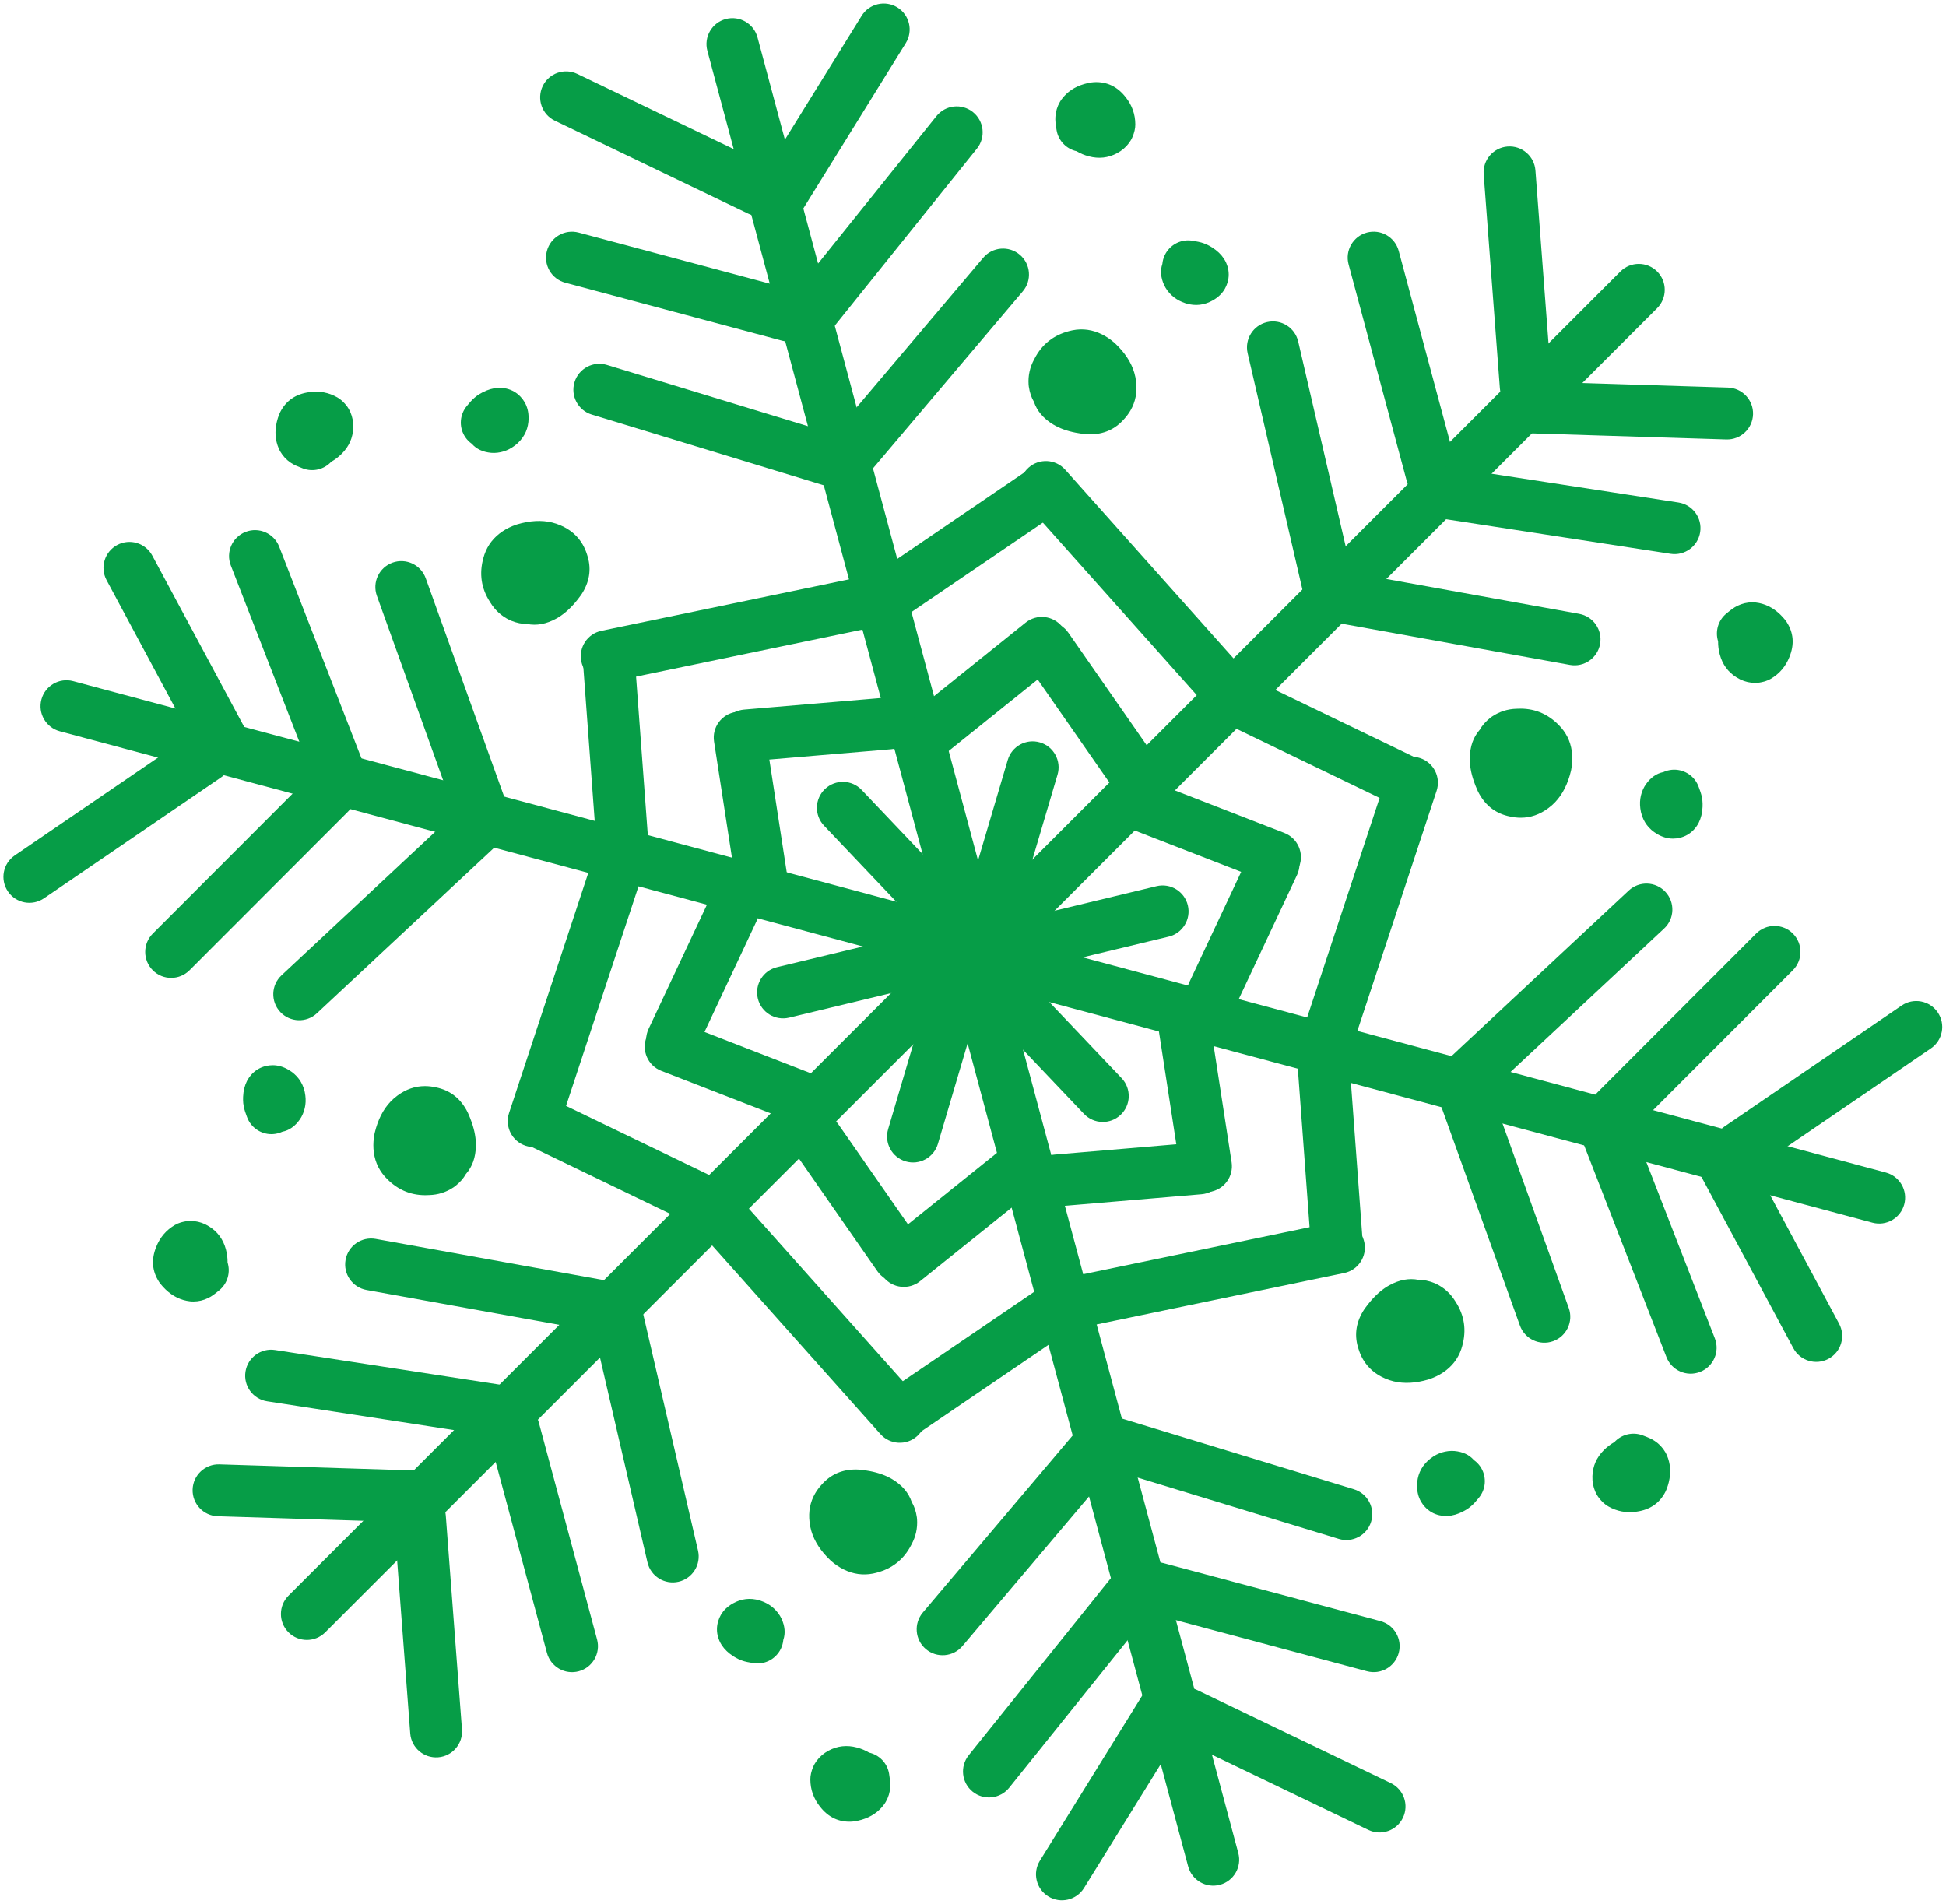 <?xml version="1.0" encoding="UTF-8" standalone="no"?><svg xmlns="http://www.w3.org/2000/svg" xmlns:xlink="http://www.w3.org/1999/xlink" fill="#069d47" height="666.4" preserveAspectRatio="xMidYMid meet" version="1" viewBox="294.0 387.2 681.1 666.4" width="681.1" zoomAndPan="magnify"><g><g id="change1_15"><path d="M633.29,710.079L633.29,710.079L861.153,482.216C864.7,478.669,870.451,478.669,873.998,482.216C877.546,485.763,877.545,491.514,873.998,495.061L873.998,495.061L646.135,722.924C642.588,726.471,636.837,726.471,633.29,722.924C629.743,719.377,629.743,713.626,633.29,710.079 Z"/></g><g id="change1_85"><path d="M642.796,714.18L642.796,714.18L954.063,797.584C958.908,798.882,961.784,803.863,960.486,808.708C959.187,813.554,954.207,816.429,949.361,815.131L949.361,815.131L638.095,731.727C633.249,730.429,630.373,725.448,631.672,720.603C632.97,715.757,637.951,712.882,642.796,714.18 Z"/></g><g id="change1_40"><path d="M643.997,724.464L643.997,724.464L727.401,1035.73C728.699,1040.576,725.824,1045.556,720.978,1046.855C716.133,1048.153,711.152,1045.277,709.854,1040.432L709.854,1040.432L626.45,729.165C625.152,724.32,628.027,719.339,632.873,718.041C637.718,716.742,642.699,719.618,643.997,724.464 Z"/></g><g id="change1_2"><path d="M635.692,730.646L635.692,730.646L407.83,958.509C404.282,962.056,398.531,962.056,394.984,958.509C391.437,954.961,391.437,949.21,394.984,945.663L394.984,945.663L622.847,717.8C626.394,714.253,632.145,714.253,635.692,717.8C639.24,721.347,639.24,727.098,635.692,730.646 Z"/></g><g id="change1_33"><path d="M624.985,716.261L624.985,716.261L541.581,404.994C540.283,400.149,543.158,395.168,548.004,393.87C552.85,392.571,557.83,395.447,559.129,400.293L559.129,400.293L642.532,711.559C643.83,716.405,640.955,721.385,636.109,722.684C631.264,723.982,626.283,721.106,624.985,716.261 Z"/></g><g id="change1_67"><path d="M626.186,726.544L626.186,726.544L314.92,643.141C310.074,641.842,307.198,636.862,308.497,632.016C309.795,627.171,314.776,624.295,319.621,625.593L319.621,625.593L630.888,708.997C635.733,710.295,638.609,715.276,637.31,720.122C636.012,724.967,631.032,727.843,626.186,726.544 Z"/></g><g id="change1_60"><path d="M611.713,638.238L611.713,638.238L652.96,605.116C656.871,601.975,662.588,602.6,665.729,606.511C668.87,610.423,668.246,616.14,664.334,619.281L664.334,619.281L623.088,652.403C619.177,655.544,613.46,654.919,610.318,651.008C607.178,647.096,607.802,641.379,611.713,638.238 Z"/></g><g id="change1_4"><path d="M694.224,659.574L694.224,659.574L743.531,678.733C748.207,680.55,750.525,685.814,748.708,690.49C746.891,695.166,741.628,697.483,736.952,695.666L736.952,695.666L687.644,676.507C682.968,674.69,680.65,669.427,682.467,664.751C684.284,660.075,689.548,657.757,694.224,659.574 Z"/></g><g id="change1_41"><path d="M717.001,741.698L717.001,741.698L725.063,793.979C725.827,798.937,722.428,803.576,717.47,804.341C712.512,805.105,707.873,801.706,707.108,796.748L707.108,796.748L699.047,744.466C698.283,739.509,701.682,734.87,706.64,734.105C711.598,733.341,716.237,736.74,717.001,741.698 Z"/></g><g id="change1_27"><path d="M657.269,802.486L657.269,802.486L616.023,835.608C612.111,838.749,606.394,838.125,603.253,834.213C600.112,830.302,600.737,824.585,604.648,821.444L604.648,821.444L645.894,788.322C649.806,785.181,655.523,785.805,658.664,789.717C661.805,793.628,661.18,799.345,657.269,802.486 Z"/></g><g id="change1_73"><path d="M551.981,699.026L551.981,699.026L543.92,646.745C543.155,641.787,546.555,637.148,551.512,636.384C556.47,635.619,561.109,639.019,561.874,643.977L561.874,643.977L569.935,696.258C570.699,701.216,567.3,705.855,562.342,706.619C557.384,707.384,552.745,703.984,551.981,699.026 Z"/></g><g id="change1_16"><path d="M574.759,781.15L574.759,781.15L525.451,761.991C520.775,760.174,518.457,754.911,520.274,750.235C522.091,745.559,527.355,743.241,532.031,745.058L532.031,745.058L581.338,764.217C586.014,766.034,588.332,771.298,586.515,775.973C584.698,780.649,579.434,782.967,574.759,781.15 Z"/></g><g id="change1_37"><path d="M667.912,608.627L667.912,608.627L696.558,649.783C699.424,653.901,698.41,659.562,694.292,662.427C690.175,665.293,684.514,664.279,681.648,660.161L681.648,660.161L653.001,619.005C650.136,614.887,651.15,609.226,655.267,606.361C659.385,603.495,665.046,604.509,667.912,608.627 Z"/></g><g id="change1_74"><path d="M747.967,693.437L747.967,693.437L726.648,738.825C724.515,743.365,719.105,745.317,714.565,743.184C710.024,741.051,708.072,735.641,710.205,731.101L710.205,731.101L731.525,685.714C733.657,681.173,739.067,679.221,743.608,681.354C748.148,683.487,750.1,688.897,747.967,693.437 Z"/></g><g id="change1_76"><path d="M714.547,805.173L714.547,805.173L664.581,809.403C659.582,809.827,655.187,806.117,654.764,801.119C654.34,796.12,658.049,791.725,663.048,791.302L663.048,791.302L713.014,787.071C718.013,786.648,722.408,790.357,722.831,795.356C723.254,800.354,719.545,804.75,714.547,805.173 Z"/></g><g id="change1_35"><path d="M601.071,832.098L601.071,832.098L572.424,790.941C569.558,786.824,570.573,781.163,574.69,778.297C578.807,775.431,584.468,776.446,587.334,780.563L587.334,780.563L615.981,821.72C618.847,825.837,617.832,831.498,613.715,834.364C609.598,837.23,603.937,836.215,601.071,832.098 Z"/></g><g id="change1_47"><path d="M554.435,635.552L554.435,635.552L604.402,631.321C609.4,630.898,613.795,634.607,614.219,639.606C614.642,644.604,610.933,648.999,605.934,649.423L605.934,649.423L555.968,653.653C550.969,654.076,546.574,650.367,546.151,645.369C545.728,640.37,549.437,635.975,554.435,635.552 Z"/></g><g id="change1_21"><path d="M521.015,747.287L521.015,747.287L542.334,701.9C544.467,697.359,549.877,695.408,554.418,697.54C558.958,699.673,560.91,705.083,558.777,709.623L558.777,709.623L537.458,755.011C535.325,759.551,529.915,761.503,525.375,759.37C520.834,757.237,518.882,751.828,521.015,747.287 Z"/></g><g id="change1_18"><path d="M599.182,588.845L599.182,588.845L653.418,551.941C657.565,549.119,663.215,550.194,666.037,554.341C668.859,558.489,667.785,564.139,663.637,566.961L663.637,566.961L609.402,603.864C605.254,606.686,599.604,605.612,596.782,601.464C593.96,597.317,595.035,591.667,599.182,588.845 Z"/></g><g id="change1_71"><path d="M730.734,624.025L730.734,624.025L789.811,652.543C794.329,654.724,796.223,660.154,794.043,664.671C791.862,669.189,786.432,671.083,781.914,668.903L781.914,668.903L722.837,640.385C718.319,638.204,716.424,632.774,718.605,628.256C720.786,623.739,726.216,621.844,730.734,624.025 Z"/></g><g id="change1_36"><path d="M766.043,755.542L766.043,755.542L770.884,820.963C771.255,825.966,767.499,830.322,762.496,830.692C757.494,831.062,753.138,827.307,752.768,822.304L752.768,822.304L747.926,756.883C747.556,751.88,751.311,747.524,756.314,747.154C761.317,746.784,765.673,750.539,766.043,755.542 Z"/></g><g id="change1_29"><path d="M669.8,851.879L669.8,851.879L615.564,888.783C611.417,891.605,605.767,890.531,602.945,886.383C600.123,882.236,601.197,876.586,605.345,873.764L605.345,873.764L659.581,836.86C663.728,834.038,669.378,835.113,672.2,839.26C675.022,843.408,673.948,849.057,669.8,851.879 Z"/></g><g id="change1_28"><path d="M502.939,685.182L502.939,685.182L498.098,619.761C497.728,614.758,501.483,610.402,506.486,610.032C511.489,609.662,515.844,613.417,516.215,618.42L516.215,618.42L521.056,683.841C521.427,688.844,517.671,693.2,512.668,693.57C507.665,693.94,503.31,690.185,502.939,685.182 Z"/></g><g id="change1_62"><path d="M538.248,816.699L538.248,816.699L479.171,788.182C474.653,786.001,472.759,780.571,474.94,776.053C477.12,771.535,482.551,769.641,487.068,771.822L487.068,771.822L546.146,800.339C550.663,802.52,552.558,807.95,550.377,812.468C548.196,816.986,542.766,818.88,538.248,816.699 Z"/></g><g id="change1_53"><path d="M666.83,551.602L666.83,551.602L727.262,619.343C730.601,623.087,730.274,628.828,726.53,632.168C722.787,635.507,717.045,635.18,713.706,631.436L713.706,631.436L653.274,563.696C649.934,559.952,650.262,554.211,654.005,550.871C657.749,547.532,663.491,547.859,666.83,551.602 Z"/></g><g id="change1_78"><path d="M796.811,663.989L796.811,663.989L768.362,750.194C766.789,754.958,761.653,757.545,756.889,755.973C752.126,754.401,749.538,749.265,751.111,744.501L751.111,744.501L779.56,658.295C781.132,653.532,786.268,650.944,791.032,652.516C795.796,654.089,798.383,659.225,796.811,663.989 Z"/></g><g id="change1_1"><path d="M764.472,832.748L764.472,832.748L675.591,851.213C670.679,852.234,665.87,849.079,664.85,844.168C663.83,839.256,666.984,834.447,671.896,833.427L671.896,833.427L760.777,814.962C765.688,813.941,770.497,817.096,771.518,822.007C772.538,826.919,769.383,831.728,764.472,832.748 Z"/></g><g id="change1_19"><path d="M602.152,889.122L602.152,889.122L541.721,821.381C538.381,817.638,538.709,811.896,542.452,808.557C546.195,805.217,551.937,805.545,555.277,809.288L555.277,809.288L615.708,877.029C619.048,880.772,618.72,886.514,614.977,889.853C611.234,893.193,605.492,892.865,602.152,889.122 Z"/></g><g id="change1_52"><path d="M504.51,607.976L504.51,607.976L593.391,589.511C598.303,588.491,603.112,591.645,604.132,596.557C605.153,601.468,601.998,606.277,597.086,607.298L597.086,607.298L508.205,625.763C503.294,626.783,498.485,623.629,497.465,618.717C496.444,613.805,499.599,608.996,504.51,607.976 Z"/></g><g id="change1_86"><path d="M472.171,776.736L472.171,776.736L500.621,690.53C502.193,685.766,507.329,683.179,512.093,684.751C516.857,686.323,519.444,691.46,517.872,696.223L517.872,696.223L489.423,782.429C487.85,787.193,482.714,789.78,477.95,788.208C473.187,786.636,470.599,781.5,472.171,776.736 Z"/></g><g id="change1_79"><path d="M831.4,446.846L831.4,446.846L837.071,521.74C837.449,526.742,833.701,531.104,828.699,531.483C823.697,531.861,819.335,528.113,818.956,523.111L818.956,523.111L813.286,448.217C812.907,443.215,816.655,438.853,821.658,438.474C826.66,438.095,831.022,441.843,831.4,446.846 Z"/></g><g id="change1_55"><path d="M969.818,754.132L969.818,754.132L907.793,796.49C903.65,799.319,897.999,798.254,895.17,794.111C892.341,789.969,893.405,784.317,897.548,781.488L897.548,781.488L959.573,739.131C963.716,736.302,969.368,737.366,972.197,741.509C975.026,745.652,973.961,751.303,969.818,754.132 Z"/></g><g id="change1_5"><path d="M772.909,1027.649L772.909,1027.649L705.213,995.112C700.692,992.939,698.788,987.512,700.962,982.991C703.135,978.47,708.562,976.566,713.083,978.739L713.083,978.739L780.778,1011.276C785.3,1013.449,787.203,1018.876,785.03,1023.397C782.857,1027.919,777.43,1029.822,772.909,1027.649 Z"/></g><g id="change1_68"><path d="M437.582,993.879L437.582,993.879L431.912,918.985C431.533,913.983,435.281,909.621,440.283,909.242C445.286,908.863,449.648,912.611,450.026,917.613L450.026,917.613L455.696,992.508C456.075,997.51,452.327,1001.872,447.325,1002.251C442.322,1002.629,437.96,998.881,437.582,993.879 Z"/></g><g id="change1_69"><path d="M496.073,413.075L496.073,413.075L563.769,445.612C568.29,447.785,570.194,453.212,568.02,457.734C565.847,462.255,560.42,464.159,555.899,461.985L555.899,461.985L488.204,429.449C483.682,427.275,481.779,421.849,483.952,417.327C486.125,412.806,491.552,410.902,496.073,413.075 Z"/></g><g id="change1_6"><path d="M299.164,686.592L299.164,686.592L361.189,644.235C365.332,641.405,370.984,642.47,373.813,646.613C376.642,650.756,375.577,656.408,371.434,659.237L371.434,659.237L309.409,701.594C305.266,704.423,299.614,703.358,296.785,699.215C293.956,695.073,295.021,689.421,299.164,686.592 Z"/></g><g id="change1_46"><path d="M828.739,520.661L828.739,520.661L898.768,522.849C903.782,523.006,907.72,527.197,907.563,532.211C907.407,537.225,903.215,541.163,898.201,541.006L898.201,541.006L828.172,538.819C823.158,538.662,819.22,534.47,819.377,529.456C819.533,524.442,823.725,520.505,828.739,520.661 Z"/></g><g id="change1_7"><path d="M904.561,788.735L904.561,788.735L937.681,850.476C940.053,854.897,938.391,860.403,933.971,862.774C929.55,865.145,924.044,863.484,921.673,859.064L921.673,859.064L888.553,797.323C886.181,792.902,887.843,787.396,892.263,785.025C896.684,782.653,902.19,784.315,904.561,788.735 Z"/></g><g id="change1_25"><path d="M710.313,988.436L710.313,988.436L673.404,1047.989C670.761,1052.253,665.163,1053.568,660.899,1050.925C656.635,1048.282,655.32,1042.683,657.963,1038.419L657.963,1038.419L694.872,978.866C697.515,974.602,703.114,973.288,707.378,975.931C711.641,978.573,712.956,984.172,710.313,988.436 Z"/></g><g id="change1_11"><path d="M440.243,920.063L440.243,920.063L370.214,917.876C365.2,917.719,361.263,913.527,361.419,908.513C361.576,903.499,365.767,899.562,370.781,899.718L370.781,899.718L440.811,901.906C445.825,902.062,449.762,906.254,449.606,911.268C449.449,916.282,445.257,920.22,440.243,920.063 Z"/></g><g id="change1_9"><path d="M558.669,452.288L558.669,452.288L595.578,392.735C598.221,388.471,603.82,387.157,608.083,389.799C612.348,392.442,613.662,398.041,611.019,402.305L611.019,402.305L574.11,461.858C571.467,466.122,565.869,467.436,561.605,464.794C557.341,462.151,556.026,456.552,558.669,452.288 Z"/></g><g id="change1_12"><path d="M364.421,651.989L364.421,651.989L331.301,590.248C328.93,585.828,330.591,580.322,335.012,577.95C339.432,575.579,344.938,577.24,347.309,581.661L347.309,581.661L380.429,643.402C382.801,647.822,381.14,653.328,376.719,655.7C372.298,658.071,366.792,656.41,364.421,651.989 Z"/></g><g id="change1_48"><path d="M783.548,475.01L783.548,475.01L803.927,550.911C805.228,555.756,802.355,560.738,797.51,562.039C792.665,563.34,787.683,560.467,786.382,555.622L786.382,555.622L766.003,479.721C764.702,474.876,767.575,469.894,772.42,468.593C777.265,467.292,782.247,470.165,783.548,475.01 Z"/></g><g id="change1_58"><path d="M921.501,726.773L921.501,726.773L865.958,782.373C862.413,785.922,856.662,785.925,853.112,782.379C849.563,778.834,849.561,773.083,853.106,769.534L853.106,769.534L908.649,713.934C912.194,710.385,917.945,710.382,921.494,713.927C925.043,717.473,925.046,723.224,921.501,726.773 Z"/></g><g id="change1_30"><path d="M772.444,972.125L772.444,972.125L696.522,951.824C691.675,950.528,688.797,945.548,690.093,940.702C691.389,935.856,696.368,932.978,701.215,934.274L701.215,934.274L777.137,954.575C781.983,955.871,784.861,960.85,783.565,965.697C782.269,970.543,777.29,973.421,772.444,972.125 Z"/></g><g id="change1_56"><path d="M485.435,965.715L485.435,965.715L465.055,889.813C463.754,884.968,466.627,879.986,471.472,878.685C476.317,877.384,481.299,880.257,482.6,885.102L482.6,885.102L502.979,961.004C504.28,965.848,501.407,970.831,496.562,972.132C491.718,973.432,486.735,970.559,485.435,965.715 Z"/></g><g id="change1_64"><path d="M496.538,468.599L496.538,468.599L572.46,488.901C577.307,490.197,580.185,495.176,578.889,500.022C577.593,504.868,572.614,507.746,567.768,506.45L567.768,506.45L491.845,486.149C486.999,484.853,484.121,479.874,485.417,475.028C486.713,470.182,491.692,467.303,496.538,468.599 Z"/></g><g id="change1_42"><path d="M347.482,713.952L347.482,713.952L403.024,658.352C406.57,654.803,412.321,654.8,415.87,658.345C419.419,661.89,419.422,667.642,415.876,671.191L415.876,671.191L360.334,726.79C356.788,730.34,351.037,730.342,347.488,726.797C343.939,723.252,343.936,717.501,347.482,713.952 Z"/></g><g id="change1_43"><path d="M797.208,550.096L797.208,550.096L881.469,563.073C886.427,563.837,889.827,568.475,889.064,573.433C888.3,578.391,883.662,581.791,878.704,581.028L878.704,581.028L794.442,568.05C789.485,567.287,786.084,562.648,786.848,557.69C787.611,552.732,792.25,549.332,797.208,550.096 Z"/></g><g id="change1_82"><path d="M863.305,776.146L863.305,776.146L894.197,855.607C896.014,860.283,893.698,865.546,889.022,867.364C884.346,869.182,879.082,866.865,877.265,862.189L877.265,862.189L846.373,782.728C844.555,778.053,846.872,772.789,851.548,770.971C856.223,769.153,861.487,771.47,863.305,776.146 Z"/></g><g id="change1_77"><path d="M700.588,946.412L700.588,946.412L647.218,1012.896C644.078,1016.808,638.361,1017.433,634.449,1014.293C630.537,1011.153,629.912,1005.436,633.052,1001.524L633.052,1001.524L686.422,935.04C689.562,931.128,695.279,930.503,699.191,933.643C703.103,936.783,703.728,942.5,700.588,946.412 Z"/></g><g id="change1_23"><path d="M471.775,890.629L471.775,890.629L387.513,877.651C382.555,876.888,379.155,872.25,379.918,867.292C380.682,862.333,385.32,858.933,390.278,859.697L390.278,859.697L474.54,872.674C479.498,873.438,482.898,878.076,482.134,883.034C481.371,887.992,476.733,891.393,471.775,890.629 Z"/></g><g id="change1_34"><path d="M568.394,494.312L568.394,494.312L621.764,427.828C624.904,423.916,630.621,423.291,634.533,426.431C638.445,429.572,639.07,435.289,635.93,439.2L635.93,439.2L582.561,505.684C579.42,509.596,573.703,510.222,569.791,507.081C565.879,503.941,565.254,498.224,568.394,494.312 Z"/></g><g id="change1_26"><path d="M405.677,664.579L405.677,664.579L374.786,585.118C372.968,580.442,375.285,575.178,379.96,573.361C384.636,571.543,389.9,573.86,391.717,578.535L391.717,578.535L422.609,657.996C424.427,662.672,422.11,667.936,417.435,669.754C412.759,671.571,407.495,669.254,405.677,664.579 Z"/></g><g id="change1_87"><path d="M748.376,506.727L748.376,506.727L767.562,589.52C768.695,594.407,765.651,599.287,760.764,600.419C755.877,601.552,750.998,598.508,749.865,593.621L749.865,593.621L730.678,510.828C729.546,505.941,732.59,501.061,737.477,499.929C742.364,498.796,747.243,501.84,748.376,506.727 Z"/></g><g id="change1_57"><path d="M876.447,712.172L876.447,712.172L814.339,770.184C810.673,773.609,804.926,773.413,801.501,769.747C798.077,766.081,798.273,760.333,801.939,756.909L801.939,756.909L864.047,698.896C867.713,695.472,873.461,695.668,876.885,699.334C880.309,703,880.113,708.747,876.447,712.172 Z"/></g><g id="change1_89"><path d="M762.562,925.807L762.562,925.807L681.268,901.026C676.469,899.564,673.765,894.488,675.228,889.689C676.691,884.891,681.766,882.187,686.565,883.649L686.565,883.649L767.859,908.43C772.658,909.893,775.362,914.968,773.899,919.767C772.437,924.565,767.361,927.27,762.562,925.807 Z"/></g><g id="change1_10"><path d="M520.606,933.998L520.606,933.998L501.42,851.204C500.287,846.317,503.331,841.438,508.218,840.305C513.105,839.173,517.985,842.216,519.117,847.103L519.117,847.103L538.304,929.896C539.436,934.783,536.393,939.663,531.506,940.796C526.619,941.928,521.739,938.885,520.606,933.998 Z"/></g><g id="change1_14"><path d="M506.42,514.918L506.42,514.918L587.714,539.698C592.513,541.161,595.217,546.236,593.754,551.035C592.292,555.833,587.216,558.538,582.417,557.075L582.417,557.075L501.123,532.294C496.324,530.832,493.62,525.756,495.083,520.957C496.546,516.159,501.621,513.455,506.42,514.918 Z"/></g><g id="change1_20"><path d="M392.535,728.553L392.535,728.553L454.643,670.54C458.309,667.116,464.057,667.312,467.481,670.978C470.905,674.644,470.709,680.392,467.043,683.816L467.043,683.816L404.936,741.829C401.27,745.253,395.522,745.057,392.097,741.391C388.673,737.725,388.869,731.977,392.535,728.553 Z"/></g><g id="change1_72"><path d="M760.745,586.506L760.745,586.506L846.708,602.039C851.645,602.932,854.924,607.657,854.032,612.593C853.139,617.53,848.414,620.808,843.478,619.916L843.478,619.916L757.515,604.382C752.578,603.49,749.299,598.765,750.191,593.829C751.083,588.892,755.809,585.614,760.745,586.506 Z"/></g><g id="change1_38"><path d="M813.541,762.773L813.541,762.773L843.07,844.986C844.766,849.707,842.313,854.91,837.592,856.605C832.871,858.301,827.669,855.848,825.973,851.127L825.973,851.127L796.444,768.914C794.749,764.193,797.201,758.991,801.923,757.295C806.644,755.599,811.846,758.052,813.541,762.773 Z"/></g><g id="change1_22"><path d="M687.287,896.63L687.287,896.63L630.853,963.309C627.612,967.138,621.881,967.615,618.052,964.374C614.222,961.134,613.746,955.402,616.986,951.573L616.986,951.573L673.421,884.894C676.662,881.064,682.393,880.587,686.222,883.828C690.051,887.069,690.528,892.8,687.287,896.63 Z"/></g><g id="change1_51"><path d="M508.237,854.219L508.237,854.219L422.274,838.685C417.337,837.793,414.059,833.068,414.951,828.131C415.843,823.195,420.568,819.916,425.504,820.808L425.504,820.808L511.468,836.342C516.404,837.234,519.683,841.959,518.791,846.896C517.899,851.832,513.174,855.111,508.237,854.219 Z"/></g><g id="change1_65"><path d="M581.695,544.095L581.695,544.095L638.129,477.415C641.37,473.586,647.101,473.109,650.931,476.35C654.76,479.591,655.237,485.322,651.996,489.151L651.996,489.151L595.561,555.831C592.321,559.66,586.589,560.137,582.76,556.896C578.931,553.655,578.454,547.924,581.695,544.095 Z"/></g><g id="change1_80"><path d="M455.441,677.952L455.441,677.952L425.912,595.738C424.216,591.017,426.669,585.815,431.39,584.119C436.111,582.423,441.313,584.876,443.009,589.597L443.009,589.597L472.538,671.811C474.234,676.532,471.781,681.734,467.06,683.429C462.339,685.125,457.137,682.673,455.441,677.952 Z"/></g><g id="change1_8"><path d="M644.971,710.311L644.971,710.311L698.785,697.356C703.662,696.182,708.568,699.184,709.742,704.061C710.916,708.938,707.914,713.844,703.037,715.018L703.037,715.018L649.223,727.973C644.346,729.147,639.44,726.145,638.266,721.268C637.092,716.391,640.094,711.486,644.971,710.311 Z"/></g><g id="change1_50"><path d="M648.435,724.413L648.435,724.413L686.562,764.539C690.018,768.176,689.871,773.925,686.234,777.381C682.597,780.836,676.848,780.689,673.393,777.052L673.393,777.052L635.266,736.926C631.81,733.289,631.957,727.54,635.594,724.085C639.231,720.629,644.98,720.776,648.435,724.413 Z"/></g><g id="change1_24"><path d="M637.955,734.463L637.955,734.463L622.268,787.545C620.846,792.356,615.794,795.104,610.983,793.682C606.172,792.26,603.425,787.208,604.847,782.397L604.847,782.397L620.534,729.315C621.956,724.504,627.008,721.757,631.819,723.178C636.63,724.6,639.377,729.653,637.955,734.463 Z"/></g><g id="change1_54"><path d="M624.011,730.413L624.011,730.413L570.197,743.369C565.32,744.543,560.415,741.541,559.24,736.664C558.066,731.786,561.068,726.881,565.945,725.707L565.945,725.707L619.759,712.751C624.636,711.577,629.542,714.579,630.716,719.456C631.89,724.333,628.888,729.239,624.011,730.413 Z"/></g><g id="change1_63"><path d="M631.027,706.261L631.027,706.261L646.714,653.179C648.136,648.368,653.188,645.621,657.999,647.043C662.81,648.464,665.557,653.517,664.136,658.328L664.136,658.328L648.448,711.409C647.027,716.22,641.974,718.968,637.163,717.546C632.353,716.124,629.605,711.072,631.027,706.261 Z"/></g><g id="change1_75"><path d="M620.547,716.312L620.547,716.312L582.42,676.185C578.965,672.549,579.112,666.799,582.748,663.344C586.385,659.888,592.134,660.035,595.59,663.672L595.59,663.672L633.716,703.799C637.172,707.435,637.025,713.184,633.388,716.64C629.752,720.095,624.002,719.948,620.547,716.312 Z"/></g><g id="change1_66"><path d="M826.129,635.219Q825.467,635.219,824.791,635.261L824.783,635.261Q820.117,635.381,816.229,637.977C816.036,638.105,815.849,638.241,815.667,638.384Q813.178,640.336,811.913,642.634L811.905,642.634Q808.543,646.459,808.42,652.452L808.42,652.452Q808.342,656.245,809.855,660.642L809.855,660.642Q810.405,662.241,811.173,663.949C811.221,664.056,811.271,664.161,811.323,664.267Q811.527,664.676,811.746,665.069L811.746,665.069Q815.388,671.576,822.506,672.976L822.498,672.976Q824.423,673.398,826.26,673.398Q831.417,673.398,835.881,670.077L835.881,670.077Q835.918,670.049,835.956,670.021L835.954,670.021Q837.196,669.11,838.279,667.973L838.28,667.973Q842.189,663.872,843.822,657.069C843.855,656.93,843.885,656.791,843.912,656.652Q844.425,653.965,844.269,651.482L844.269,651.482Q843.918,645.898,840.391,641.85C840.361,641.815,840.331,641.781,840.3,641.747Q834.439,635.219,826.129,635.219 Z"/></g><g id="change1_13"><path d="M804.046,843.754Q803.715,843.181,803.341,842.616L803.337,842.609Q800.9,838.628,796.708,836.559C796.501,836.456,796.289,836.362,796.074,836.275Q793.14,835.096,790.517,835.15L790.513,835.143Q785.519,834.144,780.267,837.034L780.267,837.034Q776.943,838.863,773.892,842.371L773.892,842.371Q772.782,843.647,771.687,845.167C771.619,845.262,771.552,845.358,771.487,845.456Q771.235,845.836,771.004,846.223L771.004,846.223Q767.189,852.63,769.536,859.495L769.532,859.488Q770.129,861.366,771.048,862.957Q773.626,867.423,778.734,869.628L778.734,869.628Q778.777,869.647,778.821,869.665L778.819,869.664Q780.23,870.284,781.755,870.654L781.756,870.654Q787.262,871.988,793.971,870.001C794.107,869.961,794.242,869.918,794.376,869.871Q796.96,868.972,799.032,867.595L799.033,867.595Q803.692,864.499,805.435,859.421C805.45,859.377,805.464,859.334,805.479,859.29Q808.201,850.95,804.046,843.754 Z"/></g><g id="change1_17"><path d="M612.408,928.897Q612.739,928.324,613.041,927.717L613.046,927.71Q615.274,923.609,614.97,918.944C614.955,918.713,614.931,918.483,614.899,918.254Q614.453,915.123,613.094,912.878L613.098,912.871Q611.467,908.047,606.338,904.944L606.338,904.944Q603.092,902.98,598.529,902.092L598.529,902.092Q596.869,901.768,595.005,901.58C594.889,901.568,594.773,901.558,594.655,901.551Q594.199,901.523,593.749,901.516L593.749,901.516Q586.293,901.416,581.521,906.881L581.525,906.874Q580.197,908.33,579.279,909.921Q576.7,914.387,577.344,919.913L577.344,919.913Q577.35,919.96,577.355,920.007L577.356,920.005Q577.525,921.536,577.967,923.042L577.967,923.043Q579.564,928.478,584.639,933.295C584.743,933.393,584.848,933.488,584.955,933.581Q587.026,935.369,589.254,936.475L589.255,936.475Q594.265,938.963,599.535,937.933C599.58,937.924,599.625,937.915,599.669,937.906Q608.253,936.093,612.408,928.897 Z"/></g><g id="change1_45"><path d="M442.853,805.505Q443.515,805.505,444.192,805.464L444.2,805.464Q448.865,805.343,452.753,802.748C452.946,802.619,453.134,802.483,453.316,802.341Q455.804,800.389,457.069,798.09L457.077,798.09Q460.44,794.265,460.562,788.272L460.562,788.272Q460.64,784.479,459.128,780.083L459.128,780.083Q458.578,778.483,457.809,776.775C457.761,776.668,457.712,776.563,457.659,776.458Q457.456,776.049,457.236,775.656L457.236,775.656Q453.595,769.148,446.476,767.748L446.484,767.748Q444.559,767.326,442.722,767.326Q437.566,767.326,433.102,770.647L433.102,770.647Q433.064,770.675,433.026,770.704L433.028,770.704Q431.786,771.615,430.703,772.751L430.703,772.751Q426.794,776.852,425.16,783.656C425.127,783.794,425.097,783.933,425.07,784.073Q424.557,786.76,424.713,789.243L424.713,789.243Q425.065,794.826,428.591,798.875C428.621,798.909,428.652,798.944,428.682,798.978Q434.544,805.505,442.853,805.505 Z"/></g><g id="change1_88"><path d="M656.574,511.828Q656.243,512.4,655.941,513.007L655.937,513.014Q653.708,517.115,654.012,521.78C654.027,522.011,654.051,522.241,654.083,522.471Q654.529,525.602,655.888,527.846L655.884,527.853Q657.515,532.678,662.644,535.78L662.644,535.78Q665.89,537.744,670.453,538.633L670.453,538.633Q672.113,538.956,673.977,539.145C674.093,539.157,674.21,539.166,674.327,539.173Q674.783,539.202,675.233,539.208L675.233,539.208Q682.69,539.308,687.461,533.844L687.457,533.851Q688.785,532.394,689.703,530.803Q692.282,526.338,691.638,520.811L691.638,520.811Q691.632,520.764,691.627,520.718L691.626,520.72Q691.457,519.188,691.015,517.682L691.015,517.682Q689.418,512.246,684.343,507.429C684.24,507.331,684.134,507.236,684.027,507.143Q681.956,505.355,679.728,504.249L679.728,504.249Q674.717,501.762,669.447,502.791C669.402,502.8,669.357,502.809,669.313,502.819Q660.729,504.631,656.574,511.828 Z"/></g><g id="change1_39"><path d="M464.936,596.971Q465.267,597.543,465.641,598.109L465.645,598.116Q468.082,602.096,472.274,604.166C472.482,604.268,472.693,604.363,472.908,604.449Q475.842,605.628,478.465,605.574L478.47,605.581Q483.463,606.581,488.715,603.691L488.715,603.691Q492.039,601.861,495.09,598.353L495.09,598.354Q496.2,597.077,497.295,595.558C497.363,595.463,497.43,595.367,497.495,595.269Q497.748,594.888,497.978,594.501L497.978,594.501Q501.793,588.094,499.446,581.23L499.45,581.237Q498.853,579.359,497.934,577.767Q495.356,573.302,490.248,571.096L490.248,571.096Q490.205,571.078,490.162,571.059L490.163,571.061Q488.752,570.441,487.227,570.071L487.226,570.071Q481.72,568.736,475.012,570.723C474.875,570.763,474.74,570.807,474.606,570.854Q472.022,571.753,469.95,573.13L469.95,573.13Q465.29,576.226,463.547,581.304C463.532,581.347,463.518,581.391,463.504,581.434Q460.781,589.774,464.936,596.971 Z"/></g><g id="change1_3"><path d="M879.985,656.578C878.971,656.578,877.94,656.749,876.93,657.11C876.67,657.203,876.416,657.307,876.17,657.42L876.161,657.42Q872.563,658.141,870.043,661.715C869.836,662.01,869.646,662.316,869.475,662.633Q867.338,666.59,868.302,671.258C868.321,671.35,868.341,671.442,868.363,671.533Q869.548,676.489,873.989,679.1L873.99,679.101Q876.728,680.71,879.546,680.71Q880.708,680.71,881.884,680.436L881.884,680.436Q884.794,679.758,886.856,677.575C887.112,677.303,887.351,677.017,887.572,676.716L887.74,676.487C888.003,676.13,888.238,675.755,888.544,675.171L888.545,675.171L888.545,675.171Q889.758,672.772,889.892,669.648L889.892,669.648Q889.916,669.097,889.908,668.512L889.906,668.512Q889.902,667.464,889.671,666.29L889.671,666.289Q889.595,665.9,889.48,665.414C889.403,665.082,889.306,664.755,889.191,664.433L888.539,662.609C887.213,658.894,883.716,656.578,879.985,656.578 Z"/></g><g id="change1_61"><path d="M812.477,901.074C811.97,900.196,811.306,899.389,810.489,898.695C810.278,898.515,810.061,898.348,809.84,898.191L809.835,898.184Q807.413,895.428,803.057,895.033C802.698,895,802.338,894.989,801.978,894.999Q797.483,895.127,793.922,898.296C793.852,898.359,793.782,898.422,793.714,898.487Q790.014,901.991,789.974,907.143L789.974,907.144Q789.949,910.32,791.358,912.76Q791.939,913.766,792.765,914.648L792.765,914.648Q794.807,916.829,797.728,917.523C798.092,917.609,798.459,917.673,798.83,917.714L799.113,917.745C799.553,917.794,799.996,917.81,800.654,917.783L800.654,917.783L800.655,917.784Q803.339,917.635,806.112,916.189L806.111,916.189Q806.6,915.934,807.103,915.634L807.102,915.633Q808.008,915.105,808.909,914.319L808.91,914.318Q809.208,914.057,809.572,913.715C809.821,913.482,810.056,913.235,810.277,912.975L811.532,911.498C814.085,908.491,814.342,904.305,812.477,901.074 Z"/></g><g id="change1_59"><path d="M566.982,964.858C567.49,963.98,567.857,963.001,568.05,961.947C568.099,961.675,568.136,961.403,568.161,961.133L568.165,961.125Q569.34,957.65,567.505,953.68C567.353,953.353,567.183,953.035,566.994,952.728Q564.636,948.9,560.111,947.4C560.022,947.371,559.932,947.342,559.842,947.316Q554.958,945.864,550.476,948.405L550.475,948.405Q547.712,949.972,546.303,952.412Q545.722,953.418,545.372,954.574L545.372,954.574Q544.504,957.433,545.364,960.31C545.47,960.668,545.599,961.018,545.749,961.36L545.863,961.62C546.041,962.025,546.249,962.417,546.601,962.974L546.601,962.974L546.601,962.975Q548.072,965.225,550.711,966.903L550.71,966.903Q551.175,967.199,551.686,967.484L551.687,967.482Q552.597,968.004,553.729,968.391L553.729,968.391Q554.105,968.519,554.583,968.664C554.91,968.762,555.241,968.842,555.577,968.903L557.483,969.251C561.363,969.96,565.117,968.089,566.982,964.858 Z"/></g><g id="change1_90"><path d="M388.997,784.146C390.011,784.146,391.042,783.975,392.052,783.615C392.312,783.521,392.566,783.418,392.812,783.304L392.821,783.304Q396.419,782.584,398.939,779.009C399.147,778.715,399.337,778.408,399.508,778.091Q401.644,774.135,400.68,769.466C400.661,769.374,400.641,769.283,400.619,769.191Q399.435,764.235,394.993,761.624L394.992,761.624Q392.254,760.014,389.437,760.014Q388.274,760.014,387.098,760.288L387.098,760.288Q384.188,760.966,382.127,763.15C381.87,763.421,381.631,763.708,381.41,764.009L381.242,764.237C380.98,764.594,380.744,764.97,380.438,765.553L380.438,765.553L380.437,765.553Q379.224,767.952,379.09,771.077L379.09,771.076Q379.066,771.627,379.075,772.212L379.077,772.212Q379.08,773.261,379.311,774.434L379.311,774.435Q379.388,774.824,379.502,775.311C379.58,775.643,379.676,775.97,379.791,776.291L380.443,778.116C381.77,781.83,385.266,784.146,388.997,784.146 Z"/></g><g id="change1_31"><path d="M702,475.866C701.493,476.744,701.125,477.723,700.933,478.778C700.883,479.05,700.846,479.321,700.821,479.591L700.817,479.599Q699.642,483.075,701.477,487.045C701.629,487.372,701.799,487.689,701.988,487.996Q704.346,491.825,708.871,493.324C708.96,493.354,709.05,493.382,709.14,493.409Q714.024,494.861,718.506,492.32L718.507,492.319Q721.27,490.753,722.679,488.313Q723.26,487.306,723.611,486.151L723.611,486.15Q724.478,483.292,723.618,480.414C723.512,480.057,723.383,479.706,723.233,479.365L723.119,479.104C722.941,478.699,722.733,478.307,722.381,477.75L722.381,477.75L722.382,477.75Q720.91,475.5,718.271,473.821L718.272,473.821Q717.807,473.525,717.296,473.24L717.295,473.242Q716.385,472.721,715.253,472.334L715.253,472.333Q714.877,472.205,714.399,472.061C714.072,471.962,713.741,471.882,713.405,471.821L711.499,471.473C707.619,470.765,703.865,472.635,702,475.866 Z"/></g><g id="change1_44"><path d="M456.505,539.65C457.012,540.528,457.676,541.336,458.493,542.03C458.704,542.209,458.921,542.377,459.142,542.533L459.147,542.541Q461.569,545.296,465.925,545.692C466.284,545.724,466.645,545.735,467.005,545.725Q471.499,545.597,475.06,542.428C475.13,542.366,475.2,542.302,475.268,542.238Q478.968,538.734,479.008,533.582L479.008,533.581Q479.033,530.405,477.624,527.965Q477.043,526.958,476.218,526.077L476.217,526.077Q474.175,523.896,471.254,523.202C470.891,523.115,470.523,523.052,470.152,523.011L469.87,522.98C469.429,522.931,468.986,522.915,468.328,522.941L468.328,522.941L468.327,522.941Q465.643,523.09,462.87,524.536L462.871,524.535Q462.382,524.79,461.88,525.09L461.881,525.092Q460.974,525.619,460.073,526.406L460.073,526.406Q459.774,526.667,459.41,527.009C459.161,527.243,458.926,527.49,458.705,527.75L457.451,529.227C454.897,532.233,454.64,536.419,456.505,539.65 Z"/></g><g id="change1_32"><path d="M907.307,598.011Q904.584,598.011,902.091,599.236L902.094,599.236Q901.215,599.66,900.349,600.28L900.349,600.28Q899.57,600.837,898.239,601.931C895.284,604.359,894.257,608.261,895.345,611.696L895.336,611.696Q895.311,613.979,895.925,616.268L895.928,616.278Q897.339,621.519,901.818,624.302L901.818,624.302Q904.3,625.853,907.06,626.148L907.051,626.148Q907.626,626.218,908.22,626.218Q909.768,626.218,911.448,625.745L911.448,625.745Q911.631,625.694,911.82,625.636C912.501,625.431,913.155,625.145,913.769,624.787Q918.314,622.134,920.292,617.153L920.29,617.153Q922.997,610.532,919.302,604.859C919.132,604.598,918.949,604.346,918.753,604.105Q917.918,603.072,917.014,602.211L917.014,602.211Q913.238,598.615,908.506,598.074C908.319,598.053,908.132,598.037,907.945,598.028Q907.625,598.011,907.307,598.011 Z"/></g><g id="change1_49"><path d="M876.859,895.452Q875.497,893.094,873.19,891.548L873.191,891.55Q872.385,891.001,871.415,890.561L871.415,890.561Q870.542,890.165,868.929,889.559C865.35,888.214,861.456,889.275,859.026,891.935L859.021,891.928Q857.032,893.048,855.356,894.724L855.349,894.731Q851.516,898.574,851.346,903.844L851.346,903.844Q851.243,906.769,852.367,909.307L852.363,909.299Q852.59,909.831,852.887,910.346Q853.661,911.687,854.911,912.906L854.911,912.906Q855.047,913.038,855.191,913.173C855.709,913.66,856.284,914.084,856.901,914.436Q861.471,917.045,866.773,916.268L866.773,916.267Q873.86,915.301,876.925,909.264C877.066,908.986,877.193,908.702,877.304,908.412Q877.781,907.172,878.074,905.959L878.074,905.959Q879.301,900.89,877.403,896.522C877.328,896.35,877.248,896.18,877.163,896.013Q877.017,895.727,876.859,895.452 Z"/></g><g id="change1_83"><path d="M604.042,1017.803Q605.404,1015.445,605.589,1012.674L605.588,1012.676Q605.66,1011.703,605.557,1010.643L605.557,1010.643Q605.463,1009.689,605.182,1007.99C604.556,1004.217,601.691,1001.376,598.172,1000.601L598.176,1000.593Q596.211,999.431,593.922,998.818L593.913,998.815Q588.668,997.417,584.018,999.905L584.018,999.904Q581.434,1001.278,579.799,1003.521L579.803,1003.513Q579.455,1003.976,579.158,1004.491Q578.384,1005.832,577.953,1007.523L577.953,1007.523Q577.907,1007.707,577.861,1007.899C577.699,1008.591,577.619,1009.301,577.623,1010.012Q577.648,1015.274,580.973,1019.477L580.973,1019.476Q585.354,1025.131,592.115,1024.767C592.425,1024.75,592.735,1024.717,593.042,1024.669Q594.354,1024.462,595.552,1024.11L595.552,1024.11Q600.554,1022.637,603.388,1018.81C603.5,1018.659,603.607,1018.505,603.709,1018.347Q603.884,1018.078,604.042,1017.803 Z"/></g><g id="change1_70"><path d="M361.675,842.713Q364.398,842.713,366.891,841.489L366.888,841.489Q367.767,841.065,368.633,840.445L368.633,840.445Q369.412,839.887,370.744,838.793C373.698,836.366,374.726,832.463,373.637,829.028L373.646,829.028Q373.671,826.745,373.057,824.456L373.055,824.447Q371.643,819.206,367.164,816.423L367.164,816.423Q364.682,814.871,361.923,814.577L361.932,814.577Q361.357,814.507,360.762,814.507Q359.214,814.507,357.534,814.979L357.534,814.979Q357.351,815.031,357.162,815.088C356.481,815.294,355.827,815.579,355.213,815.938Q350.669,818.591,348.691,823.571L348.692,823.571Q345.985,830.192,349.681,835.866C349.851,836.126,350.034,836.378,350.229,836.62Q351.065,837.653,351.968,838.513L351.968,838.513Q355.745,842.11,360.477,842.65C360.663,842.672,360.85,842.687,361.037,842.697Q361.358,842.713,361.675,842.713 Z"/></g><g id="change1_81"><path d="M664.94,422.921Q663.578,425.279,663.393,428.05L663.394,428.048Q663.322,429.021,663.426,430.081L663.426,430.081Q663.519,431.035,663.801,432.735C664.426,436.507,667.292,439.348,670.811,440.123L670.806,440.131Q672.771,441.294,675.06,441.907L675.069,441.909Q680.314,443.307,684.964,440.82L684.964,440.82Q687.548,439.446,689.183,437.204L689.179,437.212Q689.527,436.749,689.824,436.234Q690.598,434.893,691.029,433.202L691.029,433.202Q691.076,433.018,691.121,432.826C691.283,432.133,691.363,431.424,691.359,430.712Q691.334,425.45,688.01,421.247L688.009,421.248Q683.629,415.593,676.867,415.957C676.557,415.974,676.247,416.007,675.94,416.055Q674.628,416.262,673.431,416.615L673.431,416.615Q668.428,418.087,665.594,421.915C665.482,422.065,665.375,422.219,665.273,422.377Q665.098,422.646,664.94,422.921 Z"/></g><g id="change1_84"><path d="M392.124,545.272Q393.485,547.63,395.792,549.177L395.791,549.174Q396.598,549.723,397.567,550.164L397.567,550.164Q398.44,550.56,400.053,551.166C403.632,552.51,407.526,551.449,409.957,548.789L409.961,548.797Q411.95,547.677,413.626,546.001L413.633,545.994Q417.466,542.151,417.637,536.88L417.637,536.88Q417.739,533.955,416.615,531.418L416.619,531.426Q416.392,530.893,416.095,530.378Q415.321,529.038,414.072,527.819L414.072,527.819Q413.936,527.686,413.792,527.551C413.273,527.065,412.699,526.641,412.081,526.288Q407.511,523.679,402.209,524.456L402.21,524.457Q395.122,525.423,392.057,531.461C391.916,531.738,391.79,532.023,391.678,532.313Q391.201,533.553,390.908,534.766L390.908,534.766Q389.682,539.834,391.579,544.203C391.654,544.375,391.734,544.544,391.819,544.712Q391.965,544.997,392.124,545.272 Z"/></g></g></svg>